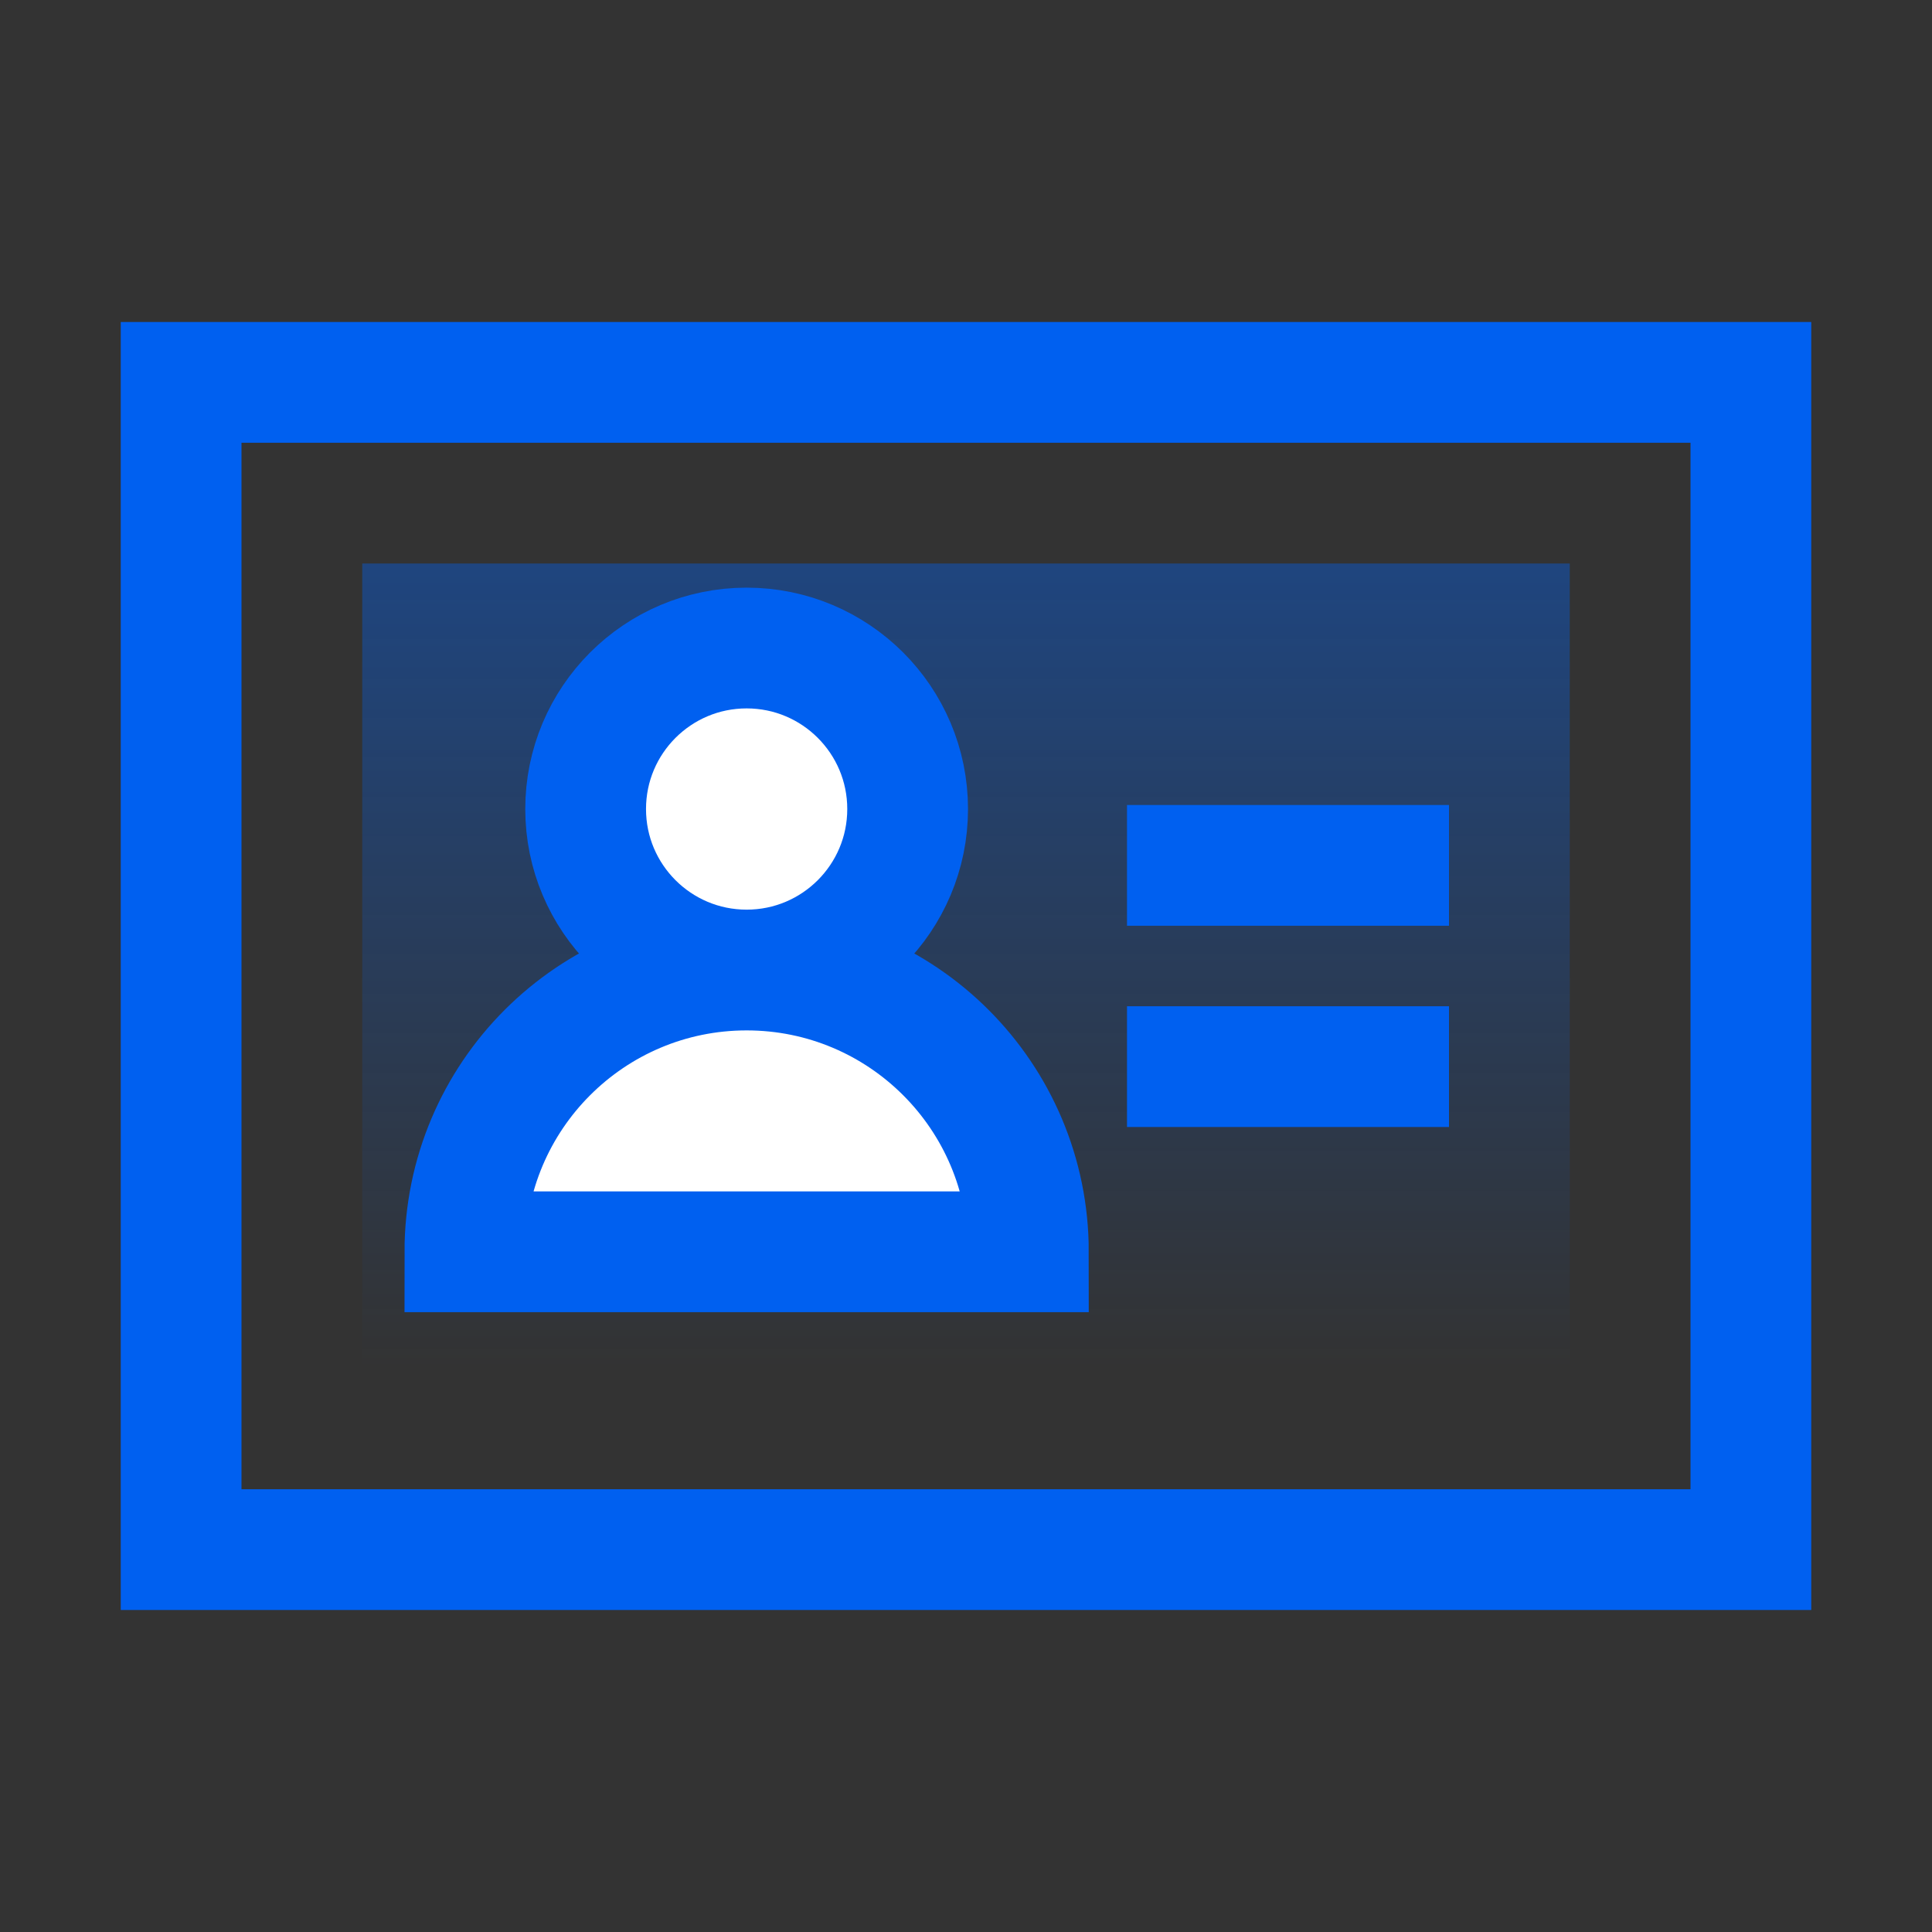 <?xml version="1.0" encoding="UTF-8"?>
<svg width="48px" height="48px" viewBox="0 0 48 48" version="1.1" xmlns="http://www.w3.org/2000/svg" xmlns:xlink="http://www.w3.org/1999/xlink">
    <rect x="0" y="0" width="48" height="48" fill="#333333" stroke="none"/>
    <!-- Generator: Sketch 54.1 (76490) - https://sketchapp.com -->
    <title>技术服务/公共支撑平台/电子证照服务</title>
    <desc>Created with Sketch.</desc>
    <defs>
        <linearGradient x1="50%" y1="100%" x2="50%" y2="-2.48949813e-15%" id="linearGradient-1">
            <stop stop-color="#0060F0" stop-opacity="0" offset="0%"></stop>
            <stop stop-color="#0060F0" stop-opacity="0.4" offset="100%"></stop>
        </linearGradient>
    </defs>
    <g id="技术服务/公共支撑平台/电子证照服务" stroke="none" stroke-width="1" fill="none" fill-rule="evenodd">
        <g id="Group-2-Copy-3" transform="translate(1, 1)">
            <g id="Group-4" transform="translate(4, 7)">
                <g id="Group-13">
                    <path d="M-0.5,1.5 L38.5,1.5 L38.5,30.5 L-0.5,30.5 L-0.5,1.5 Z" id="Rectangle" stroke="#0060F0" stroke-width="3"></path>
                    <polygon id="Rectangle" fill="url(#linearGradient-1)" points="4 6 34 6 34 26 4 26"></polygon>
                    <g id="Group-25" transform="translate(6.55, 8.1)">
                        <path d="M7,8 C4.791,8 3,6.209 3,4 C3,1.791 4.791,0 7,0 C9.209,0 11,1.791 11,4 C11,6.209 9.209,8 7,8 Z M14,15 L0,15 C0,11.134 3.134,8 7,8 C10.866,8 14,11.134 14,15 Z" id="形状结合" stroke="#0060F0" stroke-width="3" fill="#FFFFFF"></path>
                        <rect id="Rectangle-Copy-5" fill="#0060F0" x="16.45" y="3.9" width="8" height="3"></rect>
                        <rect id="Rectangle-Copy-6" fill="#0060F0" x="16.45" y="8.9" width="8" height="3"></rect>
                    </g>
                </g>
            </g>
        </g>
    </g>
</svg>